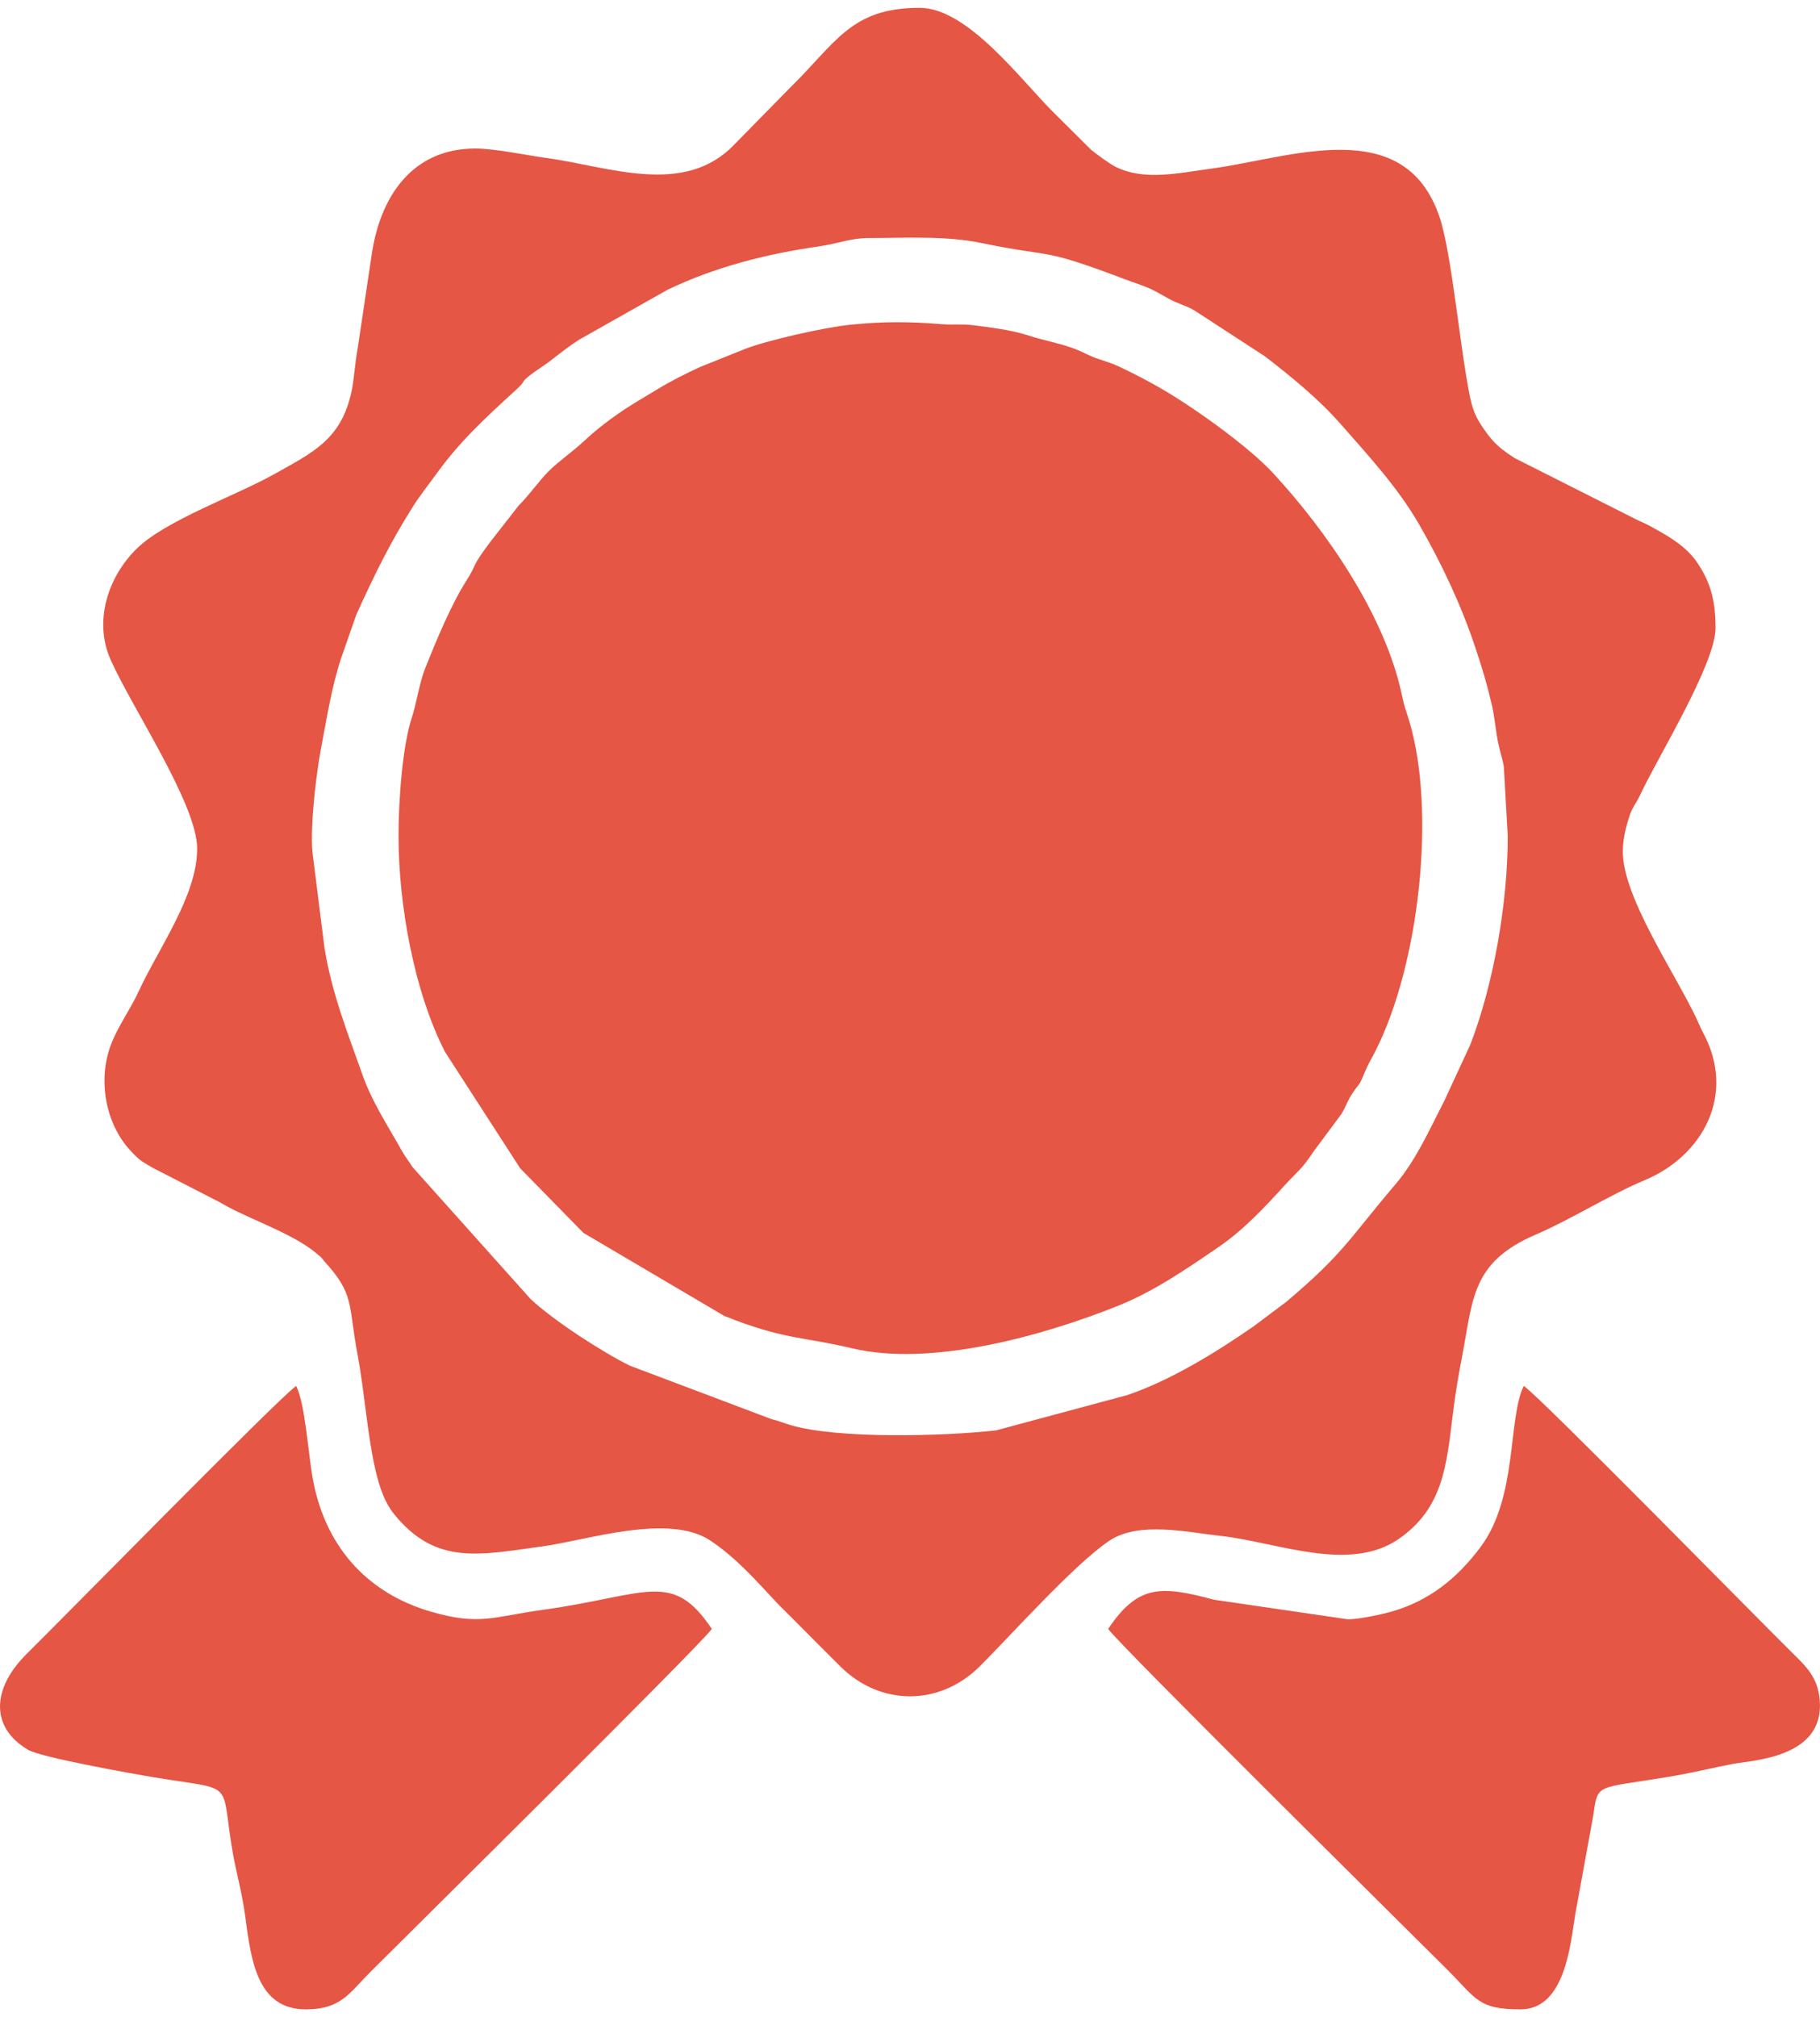<svg width="37" height="41" viewBox="0 0 37 41" fill="none" xmlns="http://www.w3.org/2000/svg">
<path fill-rule="evenodd" clip-rule="evenodd" d="M8.102 16.991C8.102 18.384 8.415 20.142 9.045 21.377L10.575 23.746L11.861 25.059L14.723 26.746C15.933 27.232 16.342 27.17 17.316 27.403C18.931 27.79 21.218 27.146 22.724 26.543C23.467 26.245 24.124 25.79 24.775 25.345C25.276 25.002 25.704 24.547 26.119 24.09C26.432 23.748 26.434 23.805 26.717 23.388L27.271 22.642C27.358 22.5 27.393 22.372 27.497 22.218C27.644 21.998 27.622 22.094 27.738 21.81C27.813 21.626 27.861 21.561 27.955 21.377C28.858 19.606 29.2 16.47 28.646 14.643C28.583 14.433 28.552 14.378 28.502 14.137C28.167 12.526 26.972 10.794 25.878 9.613C25.397 9.093 24.342 8.331 23.662 7.93C23.364 7.755 23.129 7.634 22.812 7.48C22.624 7.389 22.54 7.367 22.341 7.3C22.137 7.232 22.076 7.182 21.887 7.105C21.601 6.988 21.219 6.922 20.881 6.811C20.561 6.706 20.101 6.65 19.783 6.61C19.562 6.582 19.369 6.606 19.153 6.589C18.462 6.535 17.957 6.532 17.274 6.602C16.753 6.656 15.627 6.91 15.16 7.087L14.232 7.459C13.921 7.604 13.659 7.734 13.378 7.904C13.106 8.069 12.832 8.225 12.576 8.403C12.312 8.585 12.09 8.762 11.855 8.981C11.633 9.187 11.36 9.372 11.153 9.579C10.948 9.785 10.766 10.055 10.547 10.272L9.977 11.002C9.555 11.562 9.725 11.418 9.48 11.805C9.17 12.291 8.866 13.027 8.648 13.572C8.522 13.887 8.472 14.285 8.37 14.594C8.185 15.157 8.102 16.243 8.102 16.991Z" fill="#E55645"/>
<path fill-rule="evenodd" clip-rule="evenodd" d="M17.655 4.838C18.414 4.838 19.225 4.788 19.957 4.94C21.445 5.25 21.117 5.011 22.863 5.674C23.056 5.747 23.225 5.797 23.383 5.869C23.584 5.96 23.697 6.05 23.894 6.137C24.117 6.235 24.16 6.226 24.376 6.371L25.714 7.242C26.26 7.662 26.814 8.116 27.258 8.622C27.823 9.266 28.421 9.912 28.854 10.665C29.31 11.459 29.705 12.295 29.994 13.165C30.133 13.583 30.221 13.868 30.328 14.325C30.374 14.52 30.392 14.702 30.428 14.94C30.474 15.233 30.54 15.394 30.572 15.576L30.652 16.991C30.652 18.346 30.37 19.988 29.891 21.233L29.356 22.388C29.061 22.956 28.794 23.572 28.372 24.068C27.438 25.163 27.333 25.461 26.15 26.46L25.481 26.961C24.722 27.488 23.789 28.062 22.912 28.357L20.249 29.073C19.181 29.193 17.035 29.249 16.077 28.967C15.949 28.929 15.847 28.885 15.681 28.843L12.803 27.757C12.238 27.478 11.238 26.831 10.782 26.398L8.388 23.723C8.295 23.579 8.236 23.51 8.157 23.369C7.891 22.892 7.564 22.397 7.379 21.873C7.069 20.997 6.75 20.206 6.598 19.274L6.351 17.312C6.303 16.754 6.436 15.683 6.525 15.219C6.645 14.592 6.745 13.944 6.941 13.36L7.244 12.493C7.605 11.698 7.923 11.044 8.382 10.317C8.548 10.053 8.692 9.88 8.869 9.635C9.347 8.976 9.802 8.553 10.515 7.901C10.701 7.731 10.574 7.777 10.804 7.605C10.941 7.502 11.015 7.463 11.147 7.364C11.366 7.199 11.546 7.048 11.786 6.897L13.572 5.889C14.538 5.426 15.579 5.161 16.654 5.007C17.028 4.953 17.302 4.838 17.655 4.838ZM9.662 3.019C8.384 3.019 7.723 3.99 7.553 5.199L7.274 7.065C7.215 7.374 7.2 7.718 7.143 7.973C6.93 8.938 6.361 9.197 5.564 9.643C4.795 10.074 3.37 10.575 2.781 11.15C2.205 11.712 1.893 12.617 2.252 13.417C2.707 14.428 4.008 16.352 4.008 17.251C4.008 18.203 3.225 19.271 2.817 20.154C2.639 20.538 2.411 20.833 2.26 21.222C1.984 21.932 2.138 22.818 2.635 23.368L2.698 23.435C2.865 23.61 2.898 23.612 3.109 23.738L4.397 24.4C4.469 24.433 4.534 24.475 4.607 24.515C5.151 24.814 6.069 25.117 6.506 25.541C6.77 25.796 6.316 25.335 6.568 25.608C7.224 26.317 7.071 26.496 7.275 27.566C7.402 28.235 7.472 29.19 7.632 29.873C7.718 30.239 7.816 30.534 8.02 30.785C8.868 31.824 9.755 31.603 11.038 31.429C11.931 31.308 13.595 30.747 14.444 31.314C14.961 31.659 15.365 32.119 15.787 32.571C15.884 32.675 15.946 32.73 16.047 32.831C16.409 33.193 16.722 33.512 17.085 33.872C17.9 34.68 19.099 34.68 19.915 33.872C20.527 33.265 21.838 31.793 22.555 31.314C23.157 30.912 24.173 31.149 24.809 31.217C25.939 31.337 27.426 31.979 28.435 31.28C29.337 30.654 29.406 29.799 29.536 28.741C29.592 28.276 29.655 27.936 29.725 27.566C29.947 26.403 29.914 25.655 31.218 25.095C31.936 24.786 32.757 24.27 33.428 23.991C34.622 23.495 35.294 22.25 34.631 21.005C34.566 20.882 34.541 20.812 34.486 20.696C34.056 19.786 32.992 18.235 32.992 17.316C32.992 17.051 33.051 16.833 33.106 16.65C33.184 16.389 33.248 16.364 33.36 16.124C33.712 15.375 34.876 13.489 34.876 12.767C34.876 12.23 34.785 11.853 34.51 11.444C34.299 11.13 33.987 10.936 33.646 10.748C33.498 10.666 33.489 10.659 33.298 10.575L30.793 9.311C30.538 9.143 30.393 9.037 30.213 8.786C30.033 8.534 29.953 8.393 29.886 8.074C29.684 7.109 29.514 5.142 29.264 4.407C28.547 2.293 26.217 3.216 24.627 3.427C23.969 3.514 23.268 3.683 22.678 3.39C22.561 3.332 22.289 3.132 22.18 3.043L21.398 2.265C20.743 1.61 19.667 0.159 18.695 0.159C17.292 0.159 16.998 0.87 16.046 1.799L14.919 2.947C13.899 4.003 12.365 3.381 11.097 3.209C10.695 3.154 10.063 3.019 9.662 3.019Z" fill="#E55645"/>
<path fill-rule="evenodd" clip-rule="evenodd" d="M27.403 32.913L24.681 32.515C23.608 32.227 23.136 32.201 22.529 33.108C22.731 33.409 28.697 39.308 29.434 40.045C30.018 40.629 30.049 40.841 30.912 40.841C31.827 40.841 31.927 39.496 32.026 38.9L32.387 36.921C32.489 36.235 32.414 36.364 33.92 36.115C34.4 36.036 34.817 35.93 35.218 35.854C35.631 35.776 37.092 35.73 36.995 34.559C36.957 34.088 36.709 33.864 36.453 33.611C35.668 32.836 31.308 28.39 30.977 28.169C30.648 28.854 30.858 30.43 30.097 31.447C29.626 32.075 29.061 32.537 28.287 32.757C28.077 32.816 27.621 32.913 27.403 32.913Z" fill="#E55645"/>
<path fill-rule="evenodd" clip-rule="evenodd" d="M6.217 40.841C6.932 40.841 7.095 40.516 7.533 40.077C8.266 39.345 14.27 33.407 14.471 33.108C13.661 31.898 13.153 32.427 11.03 32.721C10.018 32.861 9.758 33.044 8.773 32.761C7.419 32.372 6.577 31.378 6.347 29.989C6.262 29.482 6.202 28.543 6.022 28.169C5.692 28.39 1.332 32.836 0.547 33.611C-0.172 34.321 -0.201 35.111 0.574 35.567C0.837 35.721 2.677 36.049 3.135 36.125C4.834 36.406 4.469 36.15 4.731 37.649C4.805 38.076 4.923 38.472 4.986 38.953C5.103 39.829 5.221 40.841 6.217 40.841Z" fill="#E55645"/>
</svg>
